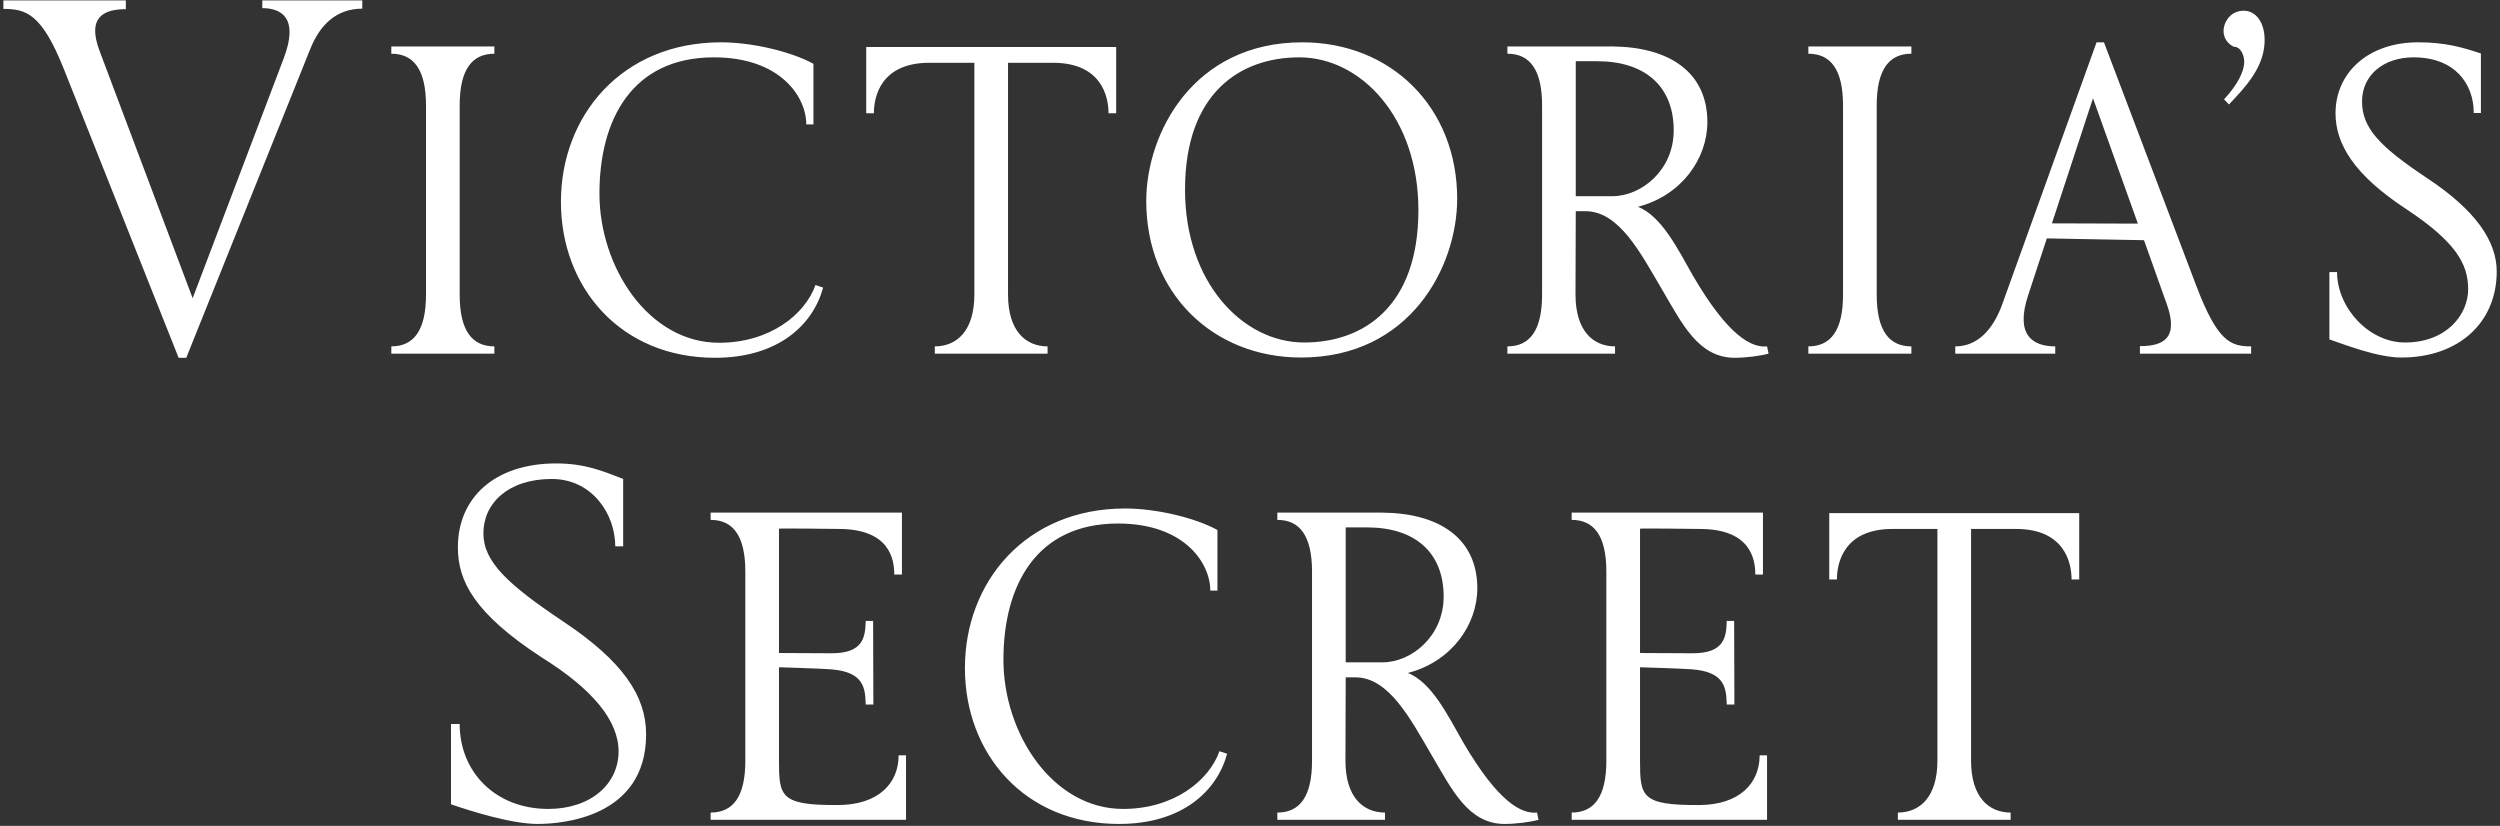 <svg width="224" height="74" viewBox="0 0 224 74" fill="none" xmlns="http://www.w3.org/2000/svg">
<rect x="0" y="0" width="224" height="74" fill="#333333" stroke="none"/>
<path d="M16.69 32.057H16.004L5.72 6.182C3.732 1.193 2.315 0.799 0.304 0.799V0.033H11.274V0.822C9.377 0.822 7.754 1.472 8.92 4.558L17.261 26.72L25.42 5.231C26.791 1.634 25.237 0.729 23.501 0.729V0.033H32.459V0.775C30.151 0.775 28.666 2.214 27.797 4.395L16.69 32.057ZM35.062 31.686V31.036C37.05 31.036 38.17 29.644 38.17 26.395V9.454C38.17 6.206 37.05 4.813 35.062 4.813V4.163H44.295V4.813C42.307 4.813 41.187 6.206 41.187 9.454V26.395C41.187 29.644 42.307 31.036 44.295 31.036V31.686H35.062ZM64.063 32.057C55.607 32.057 50.259 25.768 50.259 18.087C50.259 10.383 55.698 3.792 64.611 3.792C67.422 3.792 70.896 4.627 72.884 5.718V11.148H72.244C72.244 8.666 69.913 5.138 63.971 5.138C56.635 5.138 53.71 10.707 53.71 17.344C53.71 23.958 58.12 30.711 64.428 30.711C68.976 30.711 72.13 28.182 73.067 25.536L73.752 25.768C72.838 29.134 69.707 32.057 64.063 32.057ZM83.76 31.686V31.036C85.726 31.036 87.303 29.644 87.303 26.395V5.625H83.28C78.915 5.625 78.298 8.666 78.298 10.15H77.613V4.21H100.009V10.15H99.324C99.324 8.666 98.707 5.625 94.341 5.625H90.319V26.395C90.319 29.644 91.896 31.036 93.862 31.036V31.686H83.76ZM102.704 18.017C102.704 11.938 106.909 3.792 116.691 3.792C124.621 3.792 130.563 9.594 130.563 17.809C130.563 23.889 126.358 32.034 116.576 32.034C108.646 32.034 102.704 26.233 102.704 18.017ZM127.089 18.83C127.089 10.545 121.947 5.138 116.417 5.138C111.091 5.138 106.178 8.364 106.178 16.996C106.178 25.281 111.32 30.688 116.851 30.688C122.176 30.688 127.089 27.463 127.089 18.83ZM148.912 25.931C146.992 22.659 145.073 18.922 142.056 18.922H141.188L141.165 26.395C141.165 29.644 142.742 31.036 144.707 31.036V31.686H135.063V31.036C137.051 31.036 138.171 29.644 138.171 26.395V9.454C138.171 6.206 137.051 4.813 135.063 4.813V4.163H144.479C149.598 4.21 152.98 6.484 152.98 10.94C152.98 14.189 150.695 17.507 146.764 18.528C148.889 19.387 150.306 22.265 151.7 24.724C154.877 30.155 156.957 31.176 158.328 31.036L158.465 31.686C157.688 31.895 156.431 32.057 155.425 32.057C152.157 32.057 150.695 28.948 148.912 25.931ZM149.964 11.682C149.964 7.737 147.404 5.486 143.107 5.486H141.188V17.577H144.479C147.061 17.577 149.964 15.256 149.964 11.682ZM162.028 31.686V31.036C164.016 31.036 165.136 29.644 165.136 26.395V9.454C165.136 6.206 164.016 4.813 162.028 4.813V4.163H171.261V4.813C169.272 4.813 168.153 6.206 168.153 9.454V26.395C168.153 29.644 169.272 31.036 171.261 31.036V31.686H162.028ZM191.737 31.686V31.013C193.794 31.013 195.256 30.34 194.137 27.23L192.102 21.522L183.395 21.36L181.727 26.442C180.539 30.015 182.116 31.036 184.15 31.036V31.686H175.191V31.036C177.225 31.036 178.596 29.482 179.396 27.277L187.852 3.792H188.515L196.788 25.606C198.684 30.595 199.85 31.036 201.701 31.036V31.686H191.737ZM191.554 20.037L187.532 8.805L183.852 20.013L191.554 20.037ZM199.276 8.898C200.464 7.621 201.082 6.415 201.082 5.533C201.082 4.976 200.784 4.186 200.145 4.186C199.642 3.954 199.23 3.444 199.23 2.794C199.23 1.982 199.848 0.961 201.036 0.961C202.133 0.961 202.91 2.005 202.91 3.583C202.91 5.556 201.79 7.157 200.236 8.805L199.711 9.362L199.276 8.898ZM208.714 30.41V24.376H209.4C209.4 27.579 212.257 30.688 215.479 30.688C219.227 30.688 221.147 28.182 221.147 25.908C221.147 23.68 220.072 21.684 215.57 18.714C210.908 15.651 209.263 12.889 209.263 10.15C209.263 6.554 212.142 3.792 216.667 3.792C219.09 3.792 220.598 4.233 222.289 4.79V10.127H221.649C221.649 7.459 219.913 5.138 216.256 5.138C213.559 5.138 211.639 6.739 211.639 9.083C211.639 11.496 213.239 13.144 217.49 15.975C221.832 18.853 223.706 21.615 223.706 24.33C223.706 28.878 220.324 32.034 215.159 32.034C213.011 32.034 210.017 30.851 208.714 30.41ZM40.409 72.063V64.869H41.186C41.186 69.208 44.431 72.48 49.117 72.48C52.956 72.48 55.424 70.229 55.424 67.328C55.424 64.567 53.093 61.736 48.499 58.881C42.512 54.959 41.026 52.082 41.026 49.042C41.026 44.633 44.272 41.523 49.848 41.523C52.407 41.523 54.053 42.219 55.836 42.916V48.949H55.127C55.127 46.048 53.047 42.916 49.437 42.916C45.551 42.916 43.312 45.074 43.312 47.789C43.312 50.342 45.529 52.384 50.488 55.702C55.812 59.253 57.892 62.362 57.892 65.797C57.892 73.316 50.214 73.826 48.179 73.826C45.734 73.826 41.872 72.573 40.409 72.063ZM63.673 73.455V72.805C65.661 72.805 66.781 71.413 66.781 68.164V51.223C66.781 47.974 65.661 46.582 63.673 46.582V45.932H80.813V51.479H80.127C80.127 50.133 79.739 47.394 75.145 47.394C75.145 47.394 69.797 47.325 69.797 47.371V58.51L74.46 58.533C77.431 58.557 77.522 57.002 77.568 55.633H78.231L78.253 63.128H77.568C77.522 61.666 77.431 60.204 74.46 59.972C73.66 59.902 69.797 59.786 69.797 59.786V68.187C69.797 71.367 69.934 72.156 75.054 72.132C78.71 72.132 80.516 70.183 80.516 67.676H81.179V73.455H63.673ZM100.26 73.826C91.804 73.826 86.457 67.537 86.457 59.856C86.457 52.152 91.895 45.561 100.808 45.561C103.619 45.561 107.093 46.396 109.082 47.487V52.917H108.442C108.442 50.434 106.111 46.907 100.169 46.907C92.833 46.907 89.907 52.476 89.907 59.113C89.907 65.727 94.318 72.48 100.626 72.48C105.173 72.48 108.327 69.951 109.265 67.305L109.95 67.537C109.036 70.903 105.905 73.826 100.26 73.826ZM128.299 67.7C126.38 64.428 124.46 60.691 121.443 60.691H120.575L120.552 68.164C120.552 71.413 122.129 72.805 124.094 72.805V73.455H114.45V72.805C116.438 72.805 117.558 71.413 117.558 68.164V51.223C117.558 47.974 116.438 46.582 114.45 46.582V45.932H123.866C128.985 45.978 132.367 48.253 132.367 52.708C132.367 55.958 130.082 59.276 126.151 60.297C128.277 61.156 129.693 64.033 131.088 66.493C134.264 71.924 136.344 72.945 137.715 72.805L137.852 73.455C137.075 73.664 135.818 73.826 134.813 73.826C131.545 73.826 130.082 70.717 128.299 67.7ZM129.351 53.451C129.351 49.506 126.791 47.255 122.494 47.255H120.575V59.346H123.866C126.448 59.346 129.351 57.025 129.351 53.451ZM140.821 73.455V72.805C142.809 72.805 143.929 71.413 143.929 68.164V51.223C143.929 47.974 142.809 46.582 140.821 46.582V45.932H157.961V51.479H157.276C157.276 50.133 156.887 47.394 152.293 47.394C152.293 47.394 146.946 47.325 146.946 47.371V58.51L151.608 58.533C154.579 58.557 154.671 57.002 154.716 55.633H155.379L155.402 63.128H154.716C154.671 61.666 154.579 60.204 151.608 59.972C150.808 59.902 146.946 59.786 146.946 59.786V68.187C146.946 71.367 147.083 72.156 152.202 72.132C155.859 72.132 157.664 70.183 157.664 67.676H158.327V73.455H140.821ZM170.049 73.455V72.805C172.015 72.805 173.592 71.413 173.592 68.164V47.394H169.57C165.205 47.394 164.587 50.434 164.587 51.919H163.902V45.978H186.298V51.919H185.613C185.613 50.434 184.996 47.394 180.631 47.394H176.608V68.164C176.608 71.413 178.185 72.805 180.151 72.805V73.455H170.049Z" fill="white"/>
</svg>
